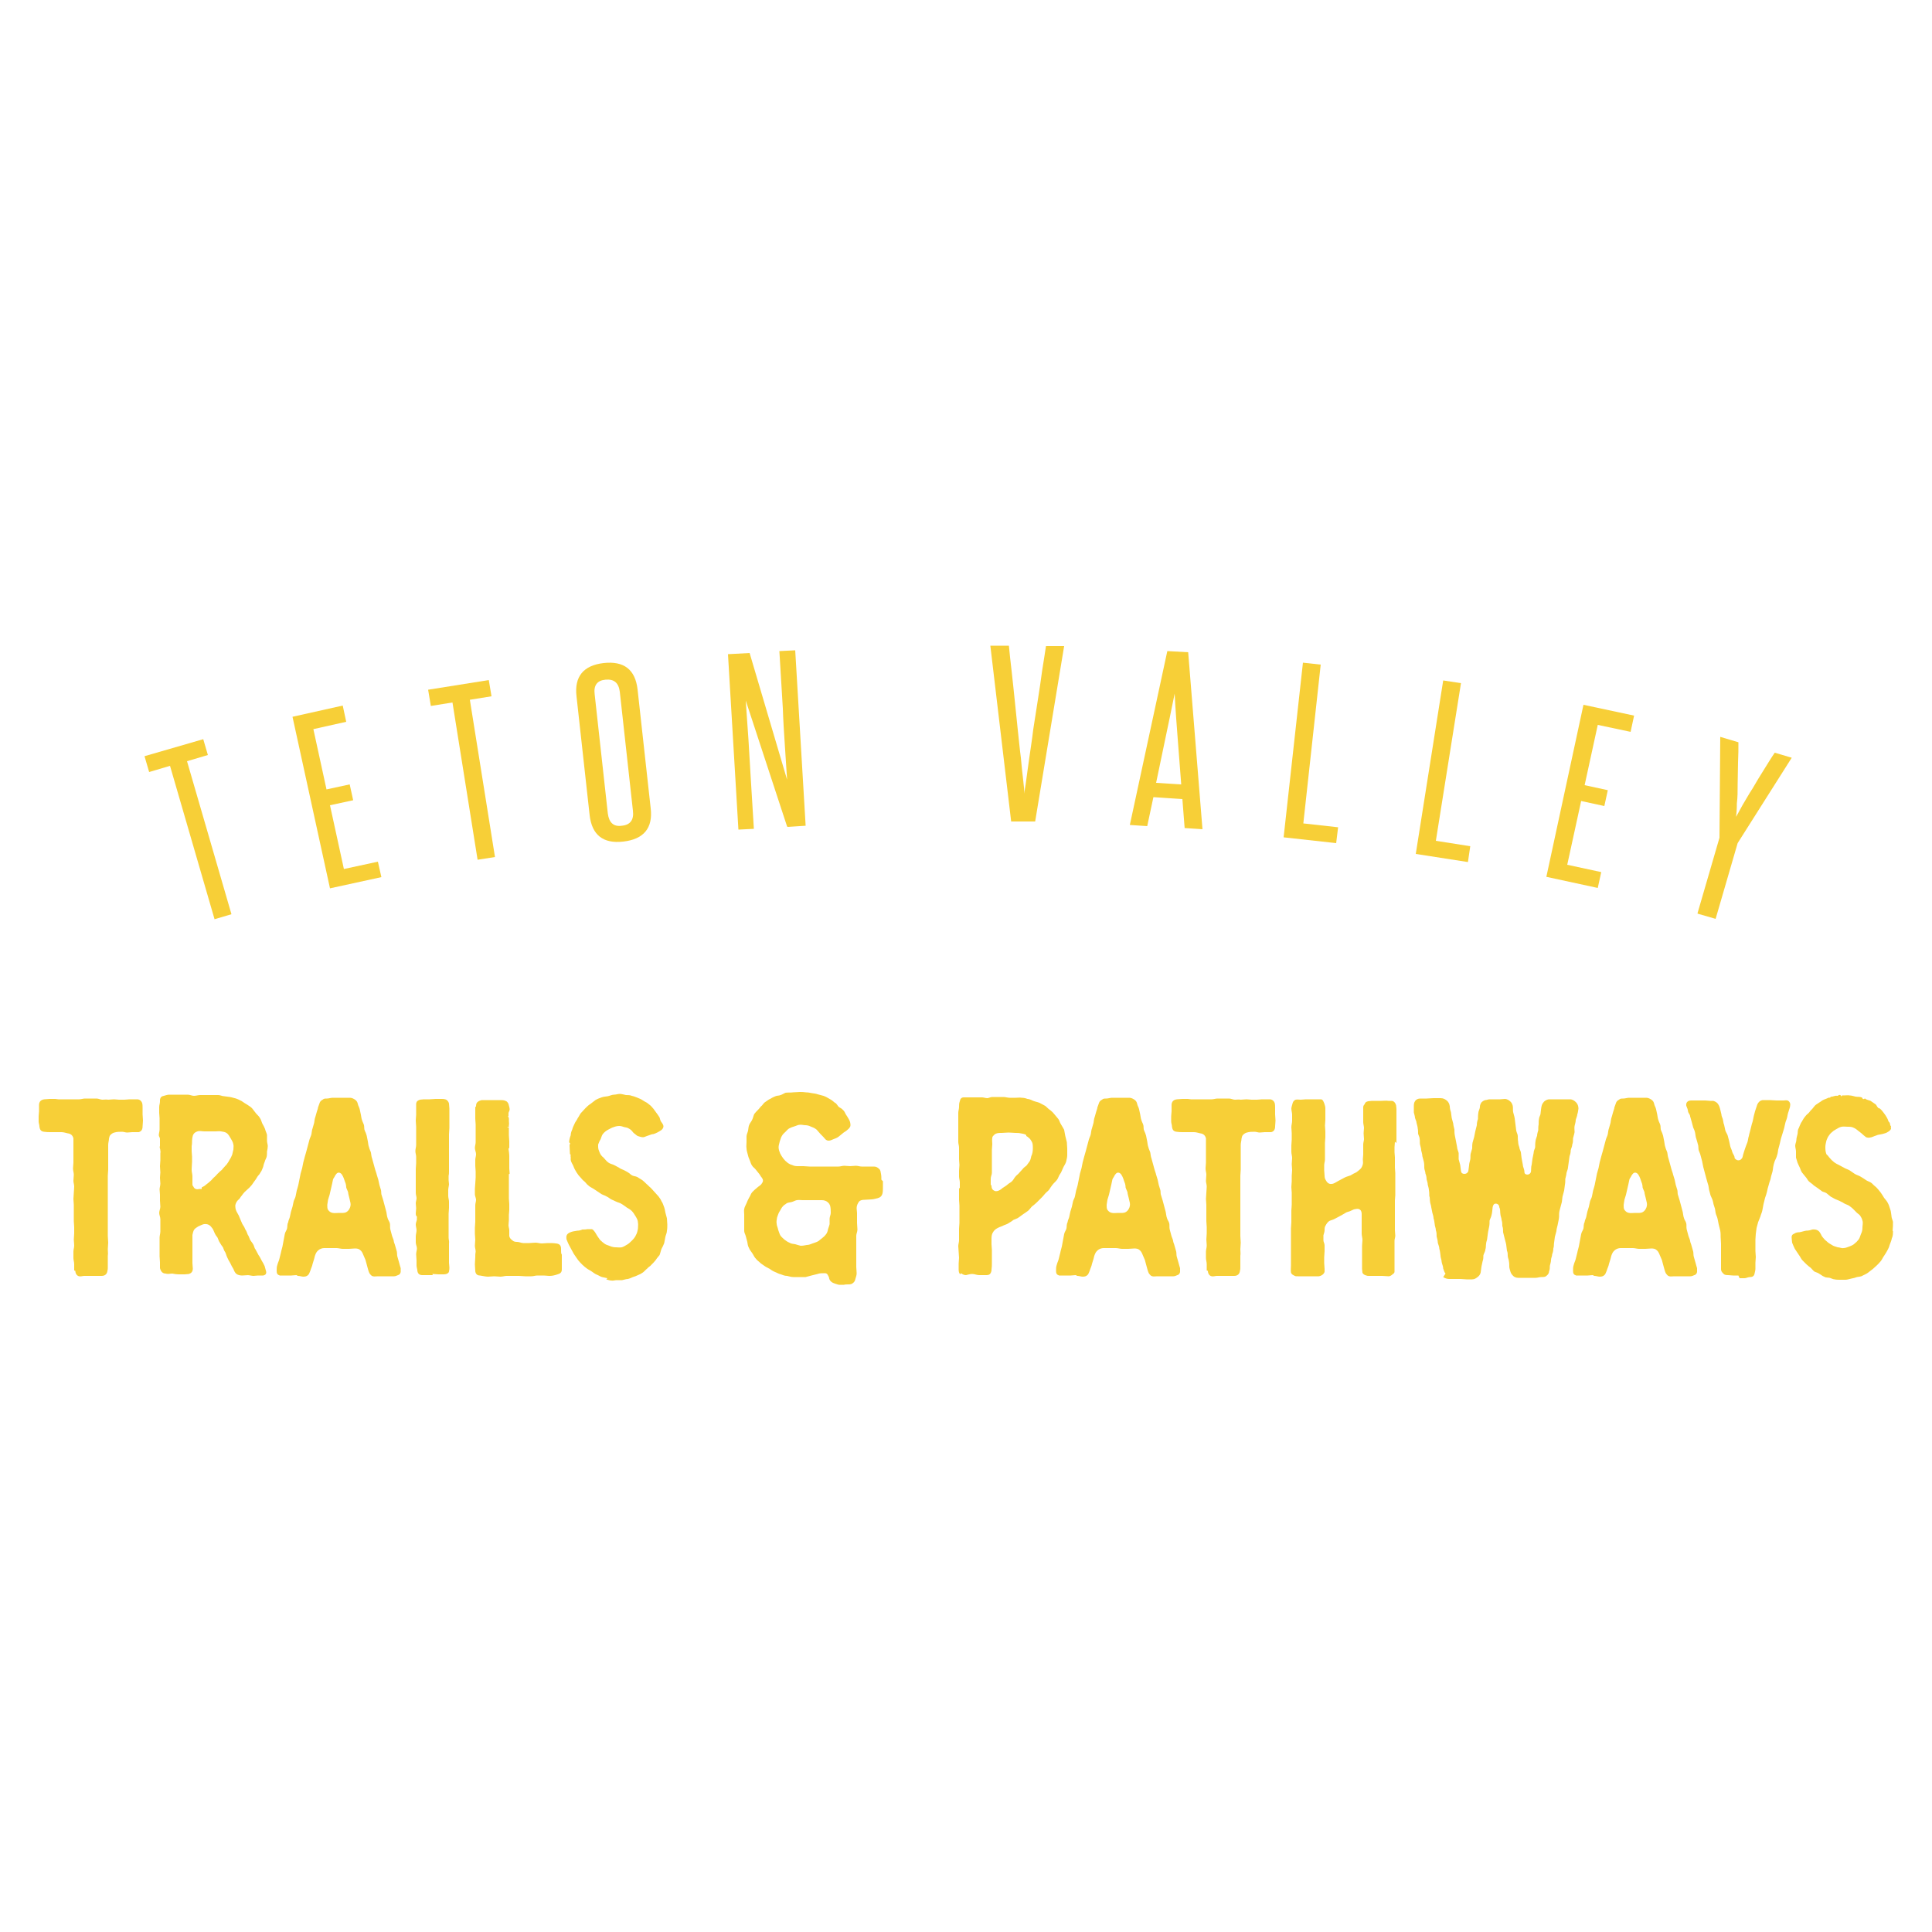 <svg xmlns="http://www.w3.org/2000/svg" width="500" height="500" viewBox="0 0 500 500"><defs><style>.cls-1 {
fill: #f7cf37;
stroke-width: 0px;
}</style></defs><g id="_2" data-name="2"><path class="cls-1" d="M55.5 237.8 44 198.2l-5.4 1.6-1.2-4.1 15.2-4.4 1.2 4.1-5.4 1.6 11.5 39.6-4.4 1.3z"/><path class="cls-1" d="M85.4 229.9l-9.7-44.4 13-2.9.9 4.2-8.5 1.9 3.4 15.6 6-1.3.9 4.1-6 1.3 3.6 16.5 8.8-1.9.9 4-13.3 2.9z"/><path class="cls-1" d="M123.6 222.5l-6.5-40.7-5.6.9-.7-4.2 15.7-2.5.7 4.2-5.6.9 6.5 40.7-4.5.7z"/><path class="cls-1" d="M149.2 180.2c-.6-5.1 1.8-8 7-8.6 5.3-.6 8.2 1.7 8.8 6.8l3.4 30.8c.6 5.1-1.8 8-7.1 8.6-5.2.6-8.1-1.7-8.7-6.8l-3.4-30.8zM160.4 179c-.3-2.3-1.5-3.3-3.7-3.1-2.2.2-3.1 1.5-2.8 3.8l3.4 30.8c.3 2.4 1.5 3.5 3.6 3.2 2.2-.2 3.2-1.5 2.9-3.9l-3.4-30.8z"/><path class="cls-1" d="M203.7 213.9 193 181.3c.2 3.5.5 6.8.7 10.1.2 3.3.4 6.6.6 10.1l.8 13-4 .2-2.7-45.4 5.6-.3 9.7 32.8c-.2-3.1-.4-6.2-.6-9.2s-.4-6.1-.5-9.2l-.9-14.9 4.1-.2 2.7 45.4-4.6.3z"/><path class="cls-1" d="M261.7 212.7l-5.4-45.6h4.8c.2 2 .4 4.1.7 6.5s.5 4.9.8 7.5.5 5.2.8 7.8c.3 2.6.5 5 .8 7.2.2 2.2.4 4.2.6 5.8.2 1.7.3 2.8.3 3.5.0-.7.3-1.9.5-3.6.2-1.6.5-3.6.8-5.8.3-2.2.7-4.6 1-7.2.4-2.6.8-5.2 1.2-7.7.4-2.6.8-5.1 1.1-7.5.4-2.4.7-4.5 1-6.4h4.7l-7.5 45.4h-6.2z"/><path class="cls-1" d="M306.6 214.5l-.6-7.7-7.5-.5-1.6 7.5-4.5-.3 9.7-45 5.4.3 3.7 45.8-4.6-.3zM305.7 203c-.3-3.9-.6-7.8-.9-11.7-.3-3.8-.6-7.8-.8-11.8-.8 4-1.6 7.8-2.4 11.6-.8 3.8-1.6 7.6-2.4 11.5l6.4.4z"/><path class="cls-1" d="M332.2 216.7l5-45.2 4.6.5-4.5 41.1 9 1-.5 4.1-13.6-1.5z"/><path class="cls-1" d="M366.4 221l7.1-44.9 4.6.7-6.5 40.8 8.9 1.4-.6 4.1-13.5-2.1z"/><path class="cls-1" d="M400.2 226.9l9.6-44.5 13.1 2.8-.9 4.2-8.5-1.8-3.4 15.6 6 1.3-.9 4.1-6-1.3-3.6 16.5 8.8 1.9-.9 4.1-13.4-2.9z"/><path class="cls-1" d="M439.3 236.4l5.7-19.6.2-26.1 4.7 1.4c0 1.6.0 3.3-.1 5.2.0 1.9-.1 3.7-.1 5.6.0 1.8.0 3.5-.2 5 0 1.5-.1 2.7-.2 3.5.4-.7 1-1.8 1.7-3.1.8-1.3 1.6-2.8 2.6-4.3.9-1.6 1.9-3.2 2.9-4.8 1-1.6 1.9-3.1 2.8-4.4l4.4 1.3-14 22.1-5.7 19.6-4.5-1.3z"/></g><g id="_1" data-name="1"><path class="cls-1" d="M19.2 328.8c0-.5.0-1.1.0-1.6.0-.6-.2-1.1-.2-1.6v-1.7c0-.5.2-1 .2-1.6s-.1-1-.1-1.5.1-1.1.1-1.6v-1.6c0-.5-.1-1.1-.1-1.6s0-1.1.0-1.6v-1.3c0-.4.0-.9.0-1.3h0c0-.5-.1-1-.1-1.5s.1-1.1.1-1.6.1-1 .1-1.6-.2-1-.2-1.5.1-1.1.1-1.6-.2-1-.2-1.6.1-1 .1-1.5.0-1.1.0-1.6.0-1.2.0-1.8.0-1.2.0-1.8.0-.8.0-1.1c-.2-.8-.7-1.2-1.5-1.3-.5-.1-1-.3-1.6-.3s-1 0-1.4.0h-1.4c-.6.0-1.1.0-1.7-.1-.8-.1-1.1-.5-1.2-1.4.0-.4-.2-.8-.2-1.3.0-.4.0-.8.0-1.3s.1-.9.1-1.3V286c0-.9.5-1.4 1.4-1.5.4.0 1-.1 1.4-.1h1.4c.3.0.5.1.8.1h5.4c.5.0 1-.2 1.5-.2s1 0 1.5.0 1 0 1.5.0 1 .3 1.5.3 1-.1 1.5.0c.4.0 1-.1 1.5-.1s.9.1 1.3.1.9.0 1.4.0.9-.1 1.3-.1c.6.0 1.3.0 2 0 .6.0 1.1.4 1.3 1 .1.4.1.8.1 1.3.0.6.0 1.1.0 1.6s.1 1 .1 1.6-.1 1-.1 1.5c0 .8-.3 1.3-1 1.5-.1.0-.3.0-.4.0-.4.0-.9.0-1.3.0s-.9.1-1.3.1-.9-.2-1.3-.2c-.7.0-1.3.0-2 .2-.4.1-.7.3-1 .6s-.3.6-.4 1c0 .5-.2 1-.2 1.6v1.6c0 .5.0 1 0 1.6s0 1 0 1.6v1.6c0 .5-.1 1-.1 1.6s0 1.1.0 1.6.0 1.1.0 1.6.0 1.1.0 1.6v1.6c0 .5.0 1 0 1.5s0 1 0 1.5.0 1 0 1.5v1.5c0 .5.0 1 0 1.5v1.7c0 .6.1 1.1.1 1.7s-.1 1.1-.1 1.7.1 1.1.0 1.7c0 .4.0 1 0 1.4.0.5.0 1 0 1.5s0 .6-.1 1c-.1.8-.6 1.3-1.5 1.3s-1 0-1.5.0-1 0-1.5.0-1 0-1.5.0c-.4.0-.9.2-1.3.1-.6-.1-1-.7-1-1.4z"/><path class="cls-1" d="M64.3 330c-.5.0-1.1.1-1.6.1s-1.1-.1-1.5-.4c-.4-.3-.6-.8-.8-1.3-.3-.5-.6-1-.8-1.5-.3-.5-.6-1-.8-1.5-.2-.4-.3-.9-.5-1.3-.3-.4-.4-.8-.6-1.3-.3-.4-.6-.8-.8-1.2-.3-.4-.4-.9-.6-1.3-.3-.4-.6-.8-.8-1.3s-.4-1-.7-1.3c-.5-.7-1.1-1-2-.9-.5.1-1 .4-1.5.6-.5.3-.8.5-1.1.9-.2.4-.3.8-.4 1.3.0.5.0 1 0 1.5v1.6c0 .4.0.9.0 1.4.0.4.0.9.0 1.4s0 .9.0 1.4c0 .4.1 1 .1 1.4.0.8-.4 1.2-1 1.4-.3.0-.7.1-1.1.1-.6.0-1.1.0-1.6.0s-1.1-.1-1.6-.2c-.6.0-1.1.2-1.7.0-.5.0-.8-.2-1-.4s-.4-.6-.5-1c0-.5.0-1 0-1.5s-.1-1.1-.1-1.6.0-1 0-1.6v-3.2c0-.5.2-1.1.2-1.6s0-1.1.0-1.6.0-1.1.0-1.6-.3-1.1-.3-1.6.3-1.1.3-1.6-.1-1.1-.1-1.6v-1.5c0-.4-.1-1-.1-1.4s.2-1 .2-1.5-.1-1-.1-1.5.1-1 .1-1.4-.1-1.1-.1-1.6.1-1 .1-1.5.0-1.1.0-1.6.0-.4.1-.6.0.0-.1.0c0-.1.0-.3.0-.4.0-.3-.3-.8-.1-1.1.0-.1.0-.2.0-.3.0-.5.0-1.1.0-1.6.0-.3-.3-.6-.3-.9.0-.5.2-1 .2-1.5v-2.9c0-.4-.1-1-.1-1.4s0-1 0-1.5.2-1 .2-1.4.0-.4.0-.5c.1-.6.4-.9 1-1 .4-.1.9-.3 1.4-.3s1.1.0 1.6.0 1.1.0 1.6.0 1.1.0 1.6.0 1.1.3 1.6.3 1.1-.2 1.6-.2h1.6c.5.0 1 0 1.6.0s1 0 1.5.0 1 .3 1.5.3l1.5.2c.6.1 1.1.3 1.6.4.5.2 1 .4 1.5.7.4.3.9.6 1.4.9.4.3 1 .6 1.3 1s.7.9 1 1.3c.4.4.8.8 1 1.2.3.4.4 1 .6 1.4.3.5.5.9.7 1.4.1.5.4 1 .5 1.5.0.5.0 1 0 1.5s.2 1 .2 1.4-.1 1-.2 1.4c0 .4.0 1-.1 1.4s-.4.8-.5 1.3c-.2.4-.3.9-.4 1.3-.2.4-.3.9-.6 1.3-.2.4-.5.8-.8 1.1-.3.5-.6 1-1 1.5-.3.5-.7 1-1.1 1.4-.4.4-.9.8-1.3 1.2-.3.3-.5.6-.8 1-.3.3-.4.7-.8 1s-.7.9-.8 1.4c0 .5.0 1 .3 1.6l.6 1.1c.2.4.3.8.5 1.2s.3.8.5 1.1c.3.4.5.8.7 1.3.3.4.4.8.6 1.3.3.4.4.9.6 1.3.2.4.6.8.8 1.2.3.4.3 1 .6 1.3l.8 1.5c.3.4.6 1 .8 1.4.3.5.6 1 .8 1.5.1.3.2.8.3 1.1.3.8-.1 1.2-.7 1.3-.4.0-.8.0-1.3.0s-.8.1-1.2.1-1.1-.2-1.6-.2zM52.2 307.3c.4-.2.8-.4 1.1-.7.4-.3.8-.6 1.1-.9.4-.3.7-.8 1.1-1.1s.7-.8 1.1-1.1c.3-.4.8-.6 1.1-1.1l1-1.1c.3-.4.6-.9.8-1.3.3-.4.4-.8.6-1.2.1-.4.2-.9.3-1.3.0-.4.1-.9.0-1.3-.1-.6-.4-1.1-.7-1.6-.3-.5-.6-1.1-1.1-1.4-.4-.3-1-.3-1.4-.4-.4-.1-.9.0-1.4.0s-1 0-1.5.0-1 0-1.4.0c-.6.0-1.2-.2-1.8.0-.6.2-1 .5-1.2 1.1-.1.4-.2.9-.2 1.3.0.4.0.9-.1 1.4v1.3c0 .4.1 1 .1 1.4s0 .9.0 1.4-.1 1.3-.1 2 .2 1.1.2 1.8.0 1.1.0 1.7.0.6.2.8c.3.7.8.9 1.6.7.2.0.4.0.6.0z"/><path class="cls-1" d="M76.7 330c-.4.0-.9.1-1.3.1-.4.0-.9.0-1.3.0s-1.1.0-1.7.0c-.6-.2-.8-.5-.8-1.2.0-.5.0-1.1.2-1.6.1-.5.4-1 .5-1.5l.4-1.6c.1-.6.3-1.1.4-1.6.1-.5.2-1.1.3-1.6s.2-1.1.3-1.6c.1-.6.5-1 .6-1.5s0-1.1.3-1.6c0-.4.3-.9.4-1.3.1-.4.2-1 .3-1.4s.3-.9.4-1.3c.1-.4.2-1 .3-1.4s.4-.8.5-1.3c.1-.4.2-1 .3-1.5.1-.4.3-.9.4-1.4.1-.4.2-1 .3-1.5.1-.4.2-1 .3-1.5l.4-1.4.3-1.5.4-1.5.4-1.4c.1-.5.3-1 .4-1.5l.4-1.5c.1-.4.4-.9.5-1.4s.1-1 .3-1.5l.4-1.4c.1-.5.1-1 .3-1.5l.4-1.4c.1-.4.3-.8.3-1.1l.4-1.1c.1-.4.4-.7.8-.9.3-.3.6-.3 1.1-.3s1-.2 1.5-.2 1 0 1.5.0h1.5c.4.0 1 0 1.5.0s1 .3 1.3.5c.4.3.6.6.7 1.1.1.5.4.9.5 1.4.1.4.2.9.3 1.4.1.4.1.9.3 1.4.1.4.4.9.5 1.3.1.4.0 1 .2 1.4s.4.9.5 1.3c.1.5.2 1 .3 1.5s.1 1 .3 1.5c.1.5.4 1 .5 1.4.1.5.1 1 .3 1.5l.8 2.9c.1.4.3.8.4 1.3l.4 1.3c.1.4.2.9.3 1.4.1.4.3.9.4 1.3.1.4.0 1 .2 1.4l.4 1.3.4 1.5c.1.5.3 1 .4 1.5.1.4.1 1 .3 1.5.1.5.5.9.6 1.4.1.4.0 1 .1 1.5s.3 1 .4 1.5c.1.5.4 1 .5 1.5.0.4.3.9.4 1.4l.4 1.4c.1.4.0 1 .2 1.5l.4 1.4c.1.5.3 1 .4 1.4.0.3.0.6.0 1-.1.4-.3.7-.7.8-.3.1-.6.3-1 .3-.8.0-1.5.0-2.2.0h0s-2 0-2 0c-.4.0-.9.1-1.3.0-.4-.1-.6-.4-.9-.8-.3-.6-.4-1.3-.6-1.9l-.4-1.5-.6-1.4c-.2-.5-.4-.9-.8-1.2-.3-.3-.8-.4-1.3-.4s-1.1.1-1.6.1-1.1.0-1.6.0-1.1-.2-1.6-.2-1.1.0-1.6.0-1.1.0-1.6.0-1 .2-1.3.4c-.4.3-.7.6-.9 1.1-.2.4-.3.9-.4 1.3l-.4 1.3c-.1.6-.4 1.1-.6 1.8-.2.4-.3.9-.6 1.1-.3.3-.7.4-1.2.4-.4.0-.9-.2-1.4-.2zm12.1-16.1c.6.0 1.2-.3 1.6-1 .3-.5.4-1.1.3-1.6-.1-.4-.2-.9-.3-1.3-.1-.5-.3-1-.3-1.4-.1-.4-.4-.9-.5-1.3.0-.4-.1-1-.3-1.4-.2-.6-.4-1.3-.8-1.9-.4-.6-1.1-.8-1.6.0.0.0-.1.1-.2.3-.1.3-.4.6-.5.9-.1.4-.2.9-.3 1.4-.1.4-.2.9-.3 1.3s-.2.9-.3 1.3l-.4 1.3c-.1.4-.1.9-.2 1.3.0.6.0 1 .2 1.3.3.4.6.7 1.2.8.5.1 1.1.0 1.6.0s.8.0 1.1.0z"/><path class="cls-1" d="M112 330h-1.6c-.4.0-.7.0-1.1.0-.8.0-1.2-.4-1.3-1.2.0-.4-.2-.8-.2-1.3s0-.8.0-1.3-.1-1-.1-1.6.2-1 .2-1.5-.3-1-.3-1.6V320c0-.5.2-1.1.2-1.6s-.2-1-.2-1.5.3-1 .3-1.4-.1-.3.0-.4c0 0 .1-.2.0-.2-.3-.3-.3-.6-.3-.9s.1-.9.1-1.3-.1-.9-.1-1.3.2-.9.2-1.3-.2-.9-.2-1.4.0-1 0-1.5.0-1 0-1.5v-3.1c0-.6.1-1.1.1-1.6v-1.6c0-.5-.2-1-.2-1.5s.2-1.1.2-1.6v-1.6c0-.5.0-1 0-1.5v-1.6c0-.5-.1-1-.1-1.6s.1-1 .1-1.5.0-1.1.0-1.6.0-.9.0-1.3c.1-.6.4-.8 1-1 .3.0.6-.1 1-.1h1.5c.5.0 1-.1 1.5-.1s1 0 1.5.0.7.0 1 .1c.5.1.9.6 1 1.1.0.4.1.9.1 1.3s0 1.1.0 1.7.0 1.1.0 1.6.0 1.1.0 1.7-.1 1.1-.1 1.7v1.6c0 .5.0 1.1.0 1.6v1.6c0 .6.0 1.1.0 1.6s0 1.1.0 1.6.0.9.0 1.4.0.9-.1 1.3c0 .4.0.8.0 1.1s.1.8.1 1.1-.2 1-.2 1.5v1.5c0 .5.2 1 .2 1.5s0 1 0 1.6-.1 1-.1 1.5.0 1 0 1.5.0 1.1.0 1.6.0 1 0 1.5.0 1.1.0 1.6.2 1 .1 1.5v1.2c0 .4.0.8.0 1.3.0.4.0.8.0 1.3s0 .8.0 1.2.1.8.1 1.2.0.6-.1 1c0 .5-.7.8-1.3.8s-.6.0-1 0c-.1.0-.3.0-.4.0-.5.0-1.1-.1-1.6-.1z"/><path class="cls-1" d="M145.4 324.4c0 .5.0 1 0 1.5s0 1 0 1.5.0.8.0 1.1c0 .8-.4 1.1-1.1 1.3-.6.2-1.3.4-2 .4s-1-.1-1.6-.1-1 0-1.6.0-1 .2-1.6.2h-1.6c-.5.0-1-.1-1.6-.1s-1 0-1.6.0h-1.6c-.5.0-1 .2-1.6.2s-1-.1-1.6-.1-1 .1-1.6.1-1.4-.2-2.1-.3c-.7.0-1.1-.4-1.2-1.1.0-.6-.1-1.2-.1-1.8s.1-1.2.1-1.8.0-1 .1-1.5c0-.5-.2-1-.2-1.5s.1-1.1.1-1.6-.1-1-.1-1.5v-1.5c0-.5.1-1.1.1-1.6v-1.5c0-.4.0-1 0-1.4s0-1 0-1.4.2-1 .2-1.4-.3-1-.3-1.4v-1.4c0-.5.1-1 .1-1.4s.1-1.1.1-1.6.0-1 0-1.5-.1-1-.1-1.5v-1.5c0-.5.2-1 .2-1.5s-.3-1.1-.3-1.6.2-1 .2-1.5V291c0-.4-.1-1-.1-1.5s0-1 0-1.5v-1.5s.2-.1.2-.2c0-.5.1-.9.4-1.1.2-.2.6-.4 1.1-.5.6.0 1.2.0 1.8.0s1.1.0 1.7.0.6.0.8.0c.1.0.3.0.4.0.5.0 1 0 1.4.2.4.1.6.4.8.8.1.5.3 1 .3 1.4s-.3.7-.3 1 0 .4.0.7c.1.2.0.0-.2.0.4.4.3.9.3 1.3.0.4.1.8.0 1.1.0.3.0.4.0.6h0c0-.2-.2-.2-.3-.1.0.0-.1.0-.1.1.1.0.3.0.4.0h0c0 .1.0.3.0.4.0.6.0 1.1.0 1.6s.1 1.1.1 1.6v1.6c0 .1-.1.1-.2.3.1.7.2 1.3.2 2s0 1.2.0 1.8c0 .4.0.9.0 1.3s.1.9.1 1.3c0 .1-.2.2-.3.3h.1c0 .1.0.3.0.4v2.9c0 .4.0 1 0 1.4s0 1 0 1.5.1 1 .1 1.4.0 1 0 1.5-.1.9-.1 1.3.0.9.0 1.3-.1 1-.1 1.4.2.9.2 1.3.0 1 0 1.5c.1.5.4.8.8 1.1.3.3.7.4 1.2.4.6.0 1.1.3 1.6.3s1.1.0 1.6.0 1.1-.1 1.6-.1 1.1.2 1.6.2 1.1-.1 1.7-.1 1.3.0 2 .1c.9.1 1.3.5 1.3 1.4.0.5.0 1 .1 1.5zm-14.2-33.6h.2-.2z"/><path class="cls-1" d="M157.2 330.8c-.4-.1-1-.2-1.4-.3s-.8-.4-1.3-.6-.9-.5-1.3-.8-.9-.5-1.3-.8-.8-.6-1.2-1c-.4-.4-.8-.8-1.1-1.2-.3-.4-.6-.9-.9-1.3-.3-.4-.5-.9-.8-1.4-.2-.4-.5-.9-.7-1.3-.2-.4-.4-.9-.6-1.4-.1-.8.0-1.3.8-1.7.6-.3 1.3-.4 2-.5.4.0.9-.1 1.3-.3.4.0.9.0 1.3-.1.5.0.8.0 1.1.0s.6.4.9.8l.6 1 .7 1c.4.4.8.7 1.2 1 .4.3 1 .4 1.4.6.5.2 1 .3 1.5.3s1 .1 1.5.0c.4-.1.9-.4 1.4-.7s.9-.7 1.3-1.1c.4-.4.8-.9 1-1.4.3-.5.4-1.1.5-1.6.0-.6.1-1.1.0-1.6.0-.6-.3-1.1-.6-1.6-.3-.5-.6-1-1-1.4s-.8-.6-1.3-.9c-.4-.3-.8-.6-1.3-.9-.4-.3-1-.4-1.4-.6-.4-.2-.9-.4-1.3-.6-.4-.2-.8-.6-1.3-.8-.5-.3-1.1-.4-1.6-.8l-1.5-1c-.4-.3-.9-.5-1.3-.8s-.8-.7-1.1-1.1c-.4-.3-.8-.7-1.1-1.1-.4-.4-.8-.9-1.1-1.4-.3-.5-.6-1-.8-1.6-.2-.5-.6-1-.7-1.6.0-.3.0-.5.0-.8-.1-.2.0-.3.0-.6h0c-.2.0-.2-.2-.2-.3.0-.7-.1-1.3-.1-2s.3-.4.2-.5c-.1-.2-.3-.3-.3-.4.0-.6.2-1.3.4-1.8.0-.5.2-1.1.4-1.5.1-.5.4-1 .6-1.5s.6-.9.8-1.4c.3-.4.5-.9.8-1.3l1.2-1.3c.4-.4.8-.8 1.3-1.1l1.3-1c.5-.3 1-.5 1.6-.7.5-.2 1.1-.2 1.6-.3s1.1-.4 1.6-.4 1-.2 1.5-.2 1.1.2 1.6.3c.5.0 1.1.0 1.5.2.5.1 1 .3 1.5.5s1 .4 1.4.7 1 .5 1.3.8c.4.3.8.6 1.1 1 .4.4.6.8 1 1.3.3.4.6.8.9 1.3.1.4.2.8.4 1.1.3.4.6.8.6 1.2s-.3.8-.6 1c-.6.4-1.3.8-2 1-.4.0-.8.2-1.1.3-.4.1-.8.3-1.1.4-.4.2-.8.1-1.2.0s-.8-.2-1.1-.5c-.3-.3-.6-.4-.8-.7-.3-.4-.6-.7-1-.9-.4-.3-.8-.3-1.2-.4-.4-.1-.8-.3-1.3-.3s-1 .1-1.5.3c-.4.1-.9.4-1.3.6-.6.3-1.1.7-1.5 1.2-.3.4-.4 1-.6 1.4-.3.4-.4.9-.6 1.3.0.2.0.3.0.6.0.6.2 1 .4 1.5.2.5.5.9 1 1.3.4.4.8 1 1.3 1.3h0c.4.3 1 .4 1.4.6l1.3.7c.4.3.8.4 1.2.6.4.2.8.4 1.1.6.4.2.7.6 1.1.8s.9.2 1.3.4l1.3.8c.4.3.8.7 1.1 1 .4.3.7.7 1.1 1l1 1.1 1 1.1c.3.4.6.8.8 1.3.3.4.4.8.6 1.3s.3 1 .4 1.6c.1.5.3 1 .4 1.5.0.5.1 1.1.1 1.6.0.6.0 1.1-.1 1.6.0.6-.3 1.1-.4 1.6s-.2 1.1-.3 1.6c-.2.5-.4 1-.7 1.5-.2.5-.3 1.1-.5 1.6-.3.4-.7.8-1 1.3-.3.4-.7.8-1.1 1.2-.3.4-.8.6-1.1 1-.4.3-.7.7-1.1 1s-.8.5-1.3.7c-.4.2-.9.4-1.3.5-.4.2-.9.4-1.3.5-.4.0-1 .2-1.5.3-.4.0-.9.0-1.4.0s-.9.2-1.4.1c-.4.0-.9-.2-1.3-.3z"/><path class="cls-1" d="M228.5 305.7c0 .5.0 1 0 1.5s0 1.1-.1 1.6c-.2.8-.6 1.1-1.3 1.3-.5.1-1.1.3-1.6.3s-1.1.1-1.7.1-1.2.1-1.5.5-.6 1-.6 1.6.1.9.1 1.3v1.3c0 .4.0.9.0 1.3.0.6.1 1.1.1 1.7s-.3 1.1-.3 1.6.0 1.1.0 1.6v1.7c0 .6.0 1.1.0 1.6s0 1.1.0 1.6.0 1.1.0 1.6.1 1 .1 1.6-.2 1-.3 1.4c-.1.5-.3.9-.6 1.1-.3.3-.7.4-1.2.4-.4.0-.8.0-1.2.1-.4.0-.8.0-1.2.0-.3.0-.7-.2-1.1-.3-.7-.2-1.3-.6-1.5-1.3.0-.3-.2-.6-.4-1-.2-.3-.4-.4-.8-.4-.6.0-1.3.0-1.8.2l-1.6.4c-.5.1-1 .3-1.5.4-.6.0-1.1.0-1.6.0s-1.1.0-1.6.0c-.6.0-1.1-.2-1.6-.3-.6.0-1.1-.2-1.6-.4-.5-.1-1-.4-1.5-.6-.5-.2-1-.5-1.4-.8-.5-.3-1-.5-1.4-.8s-.9-.6-1.3-1c-.4-.3-.8-.7-1.1-1.1-.3-.4-.5-.9-.8-1.3-.3-.4-.6-.8-.8-1.3-.3-.5-.3-1-.4-1.5l-.4-1.5c-.1-.4-.4-.9-.4-1.3.0-.4.0-1 0-1.4.0-.5.0-1 0-1.5s0-.9.0-1.4c0-.4-.1-1 0-1.4.1-.6.4-1 .6-1.5s.4-1 .7-1.5c.3-.4.4-1 .8-1.4s.8-.8 1.2-1.1c.4-.4 1-.6 1.3-1.2.4-.5.3-1-.1-1.5-.3-.3-.4-.7-.7-1l-.8-1c-.3-.4-.8-.7-1-1.1-.3-.4-.4-1-.6-1.4s-.4-1-.5-1.5c-.1-.4-.3-1-.3-1.5-.1-.5.0-1.1.0-1.6s0-1 0-1.5.3-1 .4-1.5.1-1.1.3-1.5c.2-.5.6-.9.8-1.4.2-.4.3-1 .5-1.4.3-.4.6-.7 1-1.1s.6-.8 1-1.1c.3-.4.6-.8 1-1 .4-.3.8-.6 1.3-.8.4-.3.8-.4 1.2-.6.4-.2.9-.1 1.3-.3.4-.1.8-.4 1.3-.6.6-.1 1.3.0 1.9-.1.6.0 1.2-.1 1.8-.1.5.0 1 0 1.6.1.5.0 1 .1 1.5.2.5.1 1 .1 1.5.3.5.1 1 .3 1.5.4.6.2 1.1.5 1.6.8.6.3 1 .7 1.5 1.1v-.1c.3.3.6.7.8 1 .3.3.8.4 1.1.8.4.3.6.8.8 1.2.3.4.5.8.8 1.3s.4 1 .4 1.5-.4.9-.9 1.3c-.3.3-.8.5-1.1.8-.4.3-.7.6-1.1.9-.4.3-1 .5-1.5.7-.4.2-.7.3-1.1.3s-.8-.3-1-.6c-.4-.5-1-1-1.4-1.5-.4-.4-.6-.8-1-1-.4-.3-.9-.4-1.3-.6-.4-.2-.9-.3-1.3-.3-.5.0-1-.2-1.5-.1-.4.0-.9.3-1.3.4-.4.1-.9.3-1.3.5s-.7.6-1 .9-.7.6-.9 1c-.3.4-.4 1-.6 1.5-.1.5-.3 1-.3 1.5.0.6.2 1.1.4 1.6.2.4.5.9.8 1.3.3.4.7.8 1.1 1.1s.8.5 1.2.6c.4.2.9.3 1.3.3.6.0 1.1.0 1.6.0s1.1.1 1.6.1 1 0 1.5.0 1 0 1.5.0h1.5c.5.0 1 0 1.5.0s1 0 1.5.0 1-.2 1.5-.2 1 .1 1.5.1 1-.1 1.5-.1 1 .2 1.5.2 1.1.0 1.6.0 1.1.0 1.6.0c.6.0 1 .3 1.3.6.4.3.4.8.5 1.3s.1 1 .1 1.5zM214.7 311.8c0-.3-.3-.4-.4-.6-.4-.4-1-.6-1.6-.6s-1.1.0-1.7.0-1.1.0-1.7.0-1.1.0-1.6.0-1-.1-1.5.0-.9.4-1.4.5c-.4.1-.8.1-1.2.3-.3.3-.7.4-1 .8-.4.4-.6 1-.9 1.4-.3.5-.4 1-.6 1.5-.1.6-.2 1.1-.1 1.6.0.5.3 1 .4 1.6.2.5.3 1 .6 1.5.3.4.7.7 1 1 .4.3.8.6 1.3.8.4.3 1 .3 1.5.4.4.1.9.3 1.4.4.6.0 1.1-.1 1.6-.2.5.0 1-.2 1.5-.4s1-.3 1.5-.6c.4-.3.7-.6 1-.8.4-.3.7-.6 1-1s.4-.8.5-1.3c.1-.4.3-.8.4-1.3.0-.4.0-1 0-1.4.0-.5.3-1 .3-1.5.0-.7.0-1.3-.2-2zM216 286h0c0 .1.0.0.0.0h-.1z"/><path class="cls-1" d="M248.5 329.8c-.3-.3-.4-.7-.4-1.3V327c0-.5.1-1 .1-1.5s-.1-1-.1-1.5-.1-1-.1-1.5.2-1 .2-1.5v-1.5c0-.5.0-1 0-1.5s.1-1 .1-1.5.0-1 0-1.5.0-1 0-1.5.0-1 0-1.5-.1-1-.1-1.5V309c0-.5.0-1 0-1.5h.2c0-.4.0-1 0-1.5s-.2-1-.2-1.5V303c0-.5.1-1 .1-1.5s-.1-1-.1-1.5.0-1 0-1.5.0-1 0-1.5-.2-1-.2-1.5.0-1 0-1.5.0-1 0-1.5V291c0-.5.0-1 0-1.5s0-1 0-1.5.2-1 .2-1.5.0-1 .2-1.5c.1-.6.4-1 1-1 .4.0.9.0 1.3.0h1.3c.4.0.8.0 1.3.0s.6.0.9.0.9.2 1.3.2.8-.3 1.3-.3.9.0 1.3.0 1.1.0 1.6.0 1.1.2 1.6.2h1.6c.5.0 1-.1 1.5.0.5.0 1 .1 1.5.3.5.0 1 .3 1.5.5s1.1.3 1.6.5l1.5.8c.4.3.8.8 1.3 1.1.4.3.8.7 1.1 1.1.3.4.7.8 1 1.2s.4 1 .7 1.4c.3.5.6 1 .8 1.4.1.5.2 1.1.3 1.6l.4 1.6c0 .6.1 1.1.1 1.6s0 1.2.0 1.8-.2 1.1-.3 1.7c-.2.6-.6 1.1-.8 1.6-.3.6-.4 1.1-.8 1.6-.3.4-.4 1-.8 1.5s-.8.8-1.1 1.2-.6.8-.9 1.3c-.3.4-.8.7-1.1 1.1-.3.4-.7.8-1 1.1l-1.1 1.1c-.4.4-.8.7-1.2 1-.4.4-.7.9-1.1 1.2l-1.3.9c-.4.3-.8.6-1.1.8-.4.3-.9.4-1.3.6-.4.3-.8.6-1.2.8-.4.3-.8.4-1.3.6-.5.3-1.1.4-1.6.7-.6.3-1 .7-1.2 1.1-.3.4-.4 1-.4 1.6v1.5c0 .5.1 1 .1 1.5s0 1 0 1.5v1.8c0 .6.0 1.1-.1 1.8.0.0.0.1.0.2-.2 1-.6 1.2-1.4 1.2s-1.2.0-1.8.0-1.2-.3-1.8-.3-1.1.2-1.6.3c-.6.0-1-.3-1.3-.5zm10.5-22c.2.0.3-.3.4-.3.4-.3 1-.6 1.3-.9.4-.4 1-.6 1.3-1 .3-.3.5-.8.8-1.1.3-.4.7-.6 1-1 .3-.3.6-.7.9-1 .3-.4.7-.6 1-.9l.8-1.1c.2-.4.3-.8.4-1.3.3-.6.4-1.3.4-2 0-.4.0-.9-.1-1.3-.1-.4-.4-.8-.6-1.1-.3-.3-.6-.6-1-.8.0.0.0-.2.0-.3h-.1c-.4-.3-1-.3-1.4-.4-.4-.1-.9-.1-1.3-.1s-1.2-.1-1.8-.1-1.2.1-1.8.1c-.7.0-1.3.0-1.8.4-.3.3-.6.5-.6.9-.1.5.0 1.1.0 1.6s-.1 1-.1 1.5v2.9c0 .5.0 1 0 1.5s0 1 0 1.5-.3 1-.3 1.5.0 1.1.0 1.6c0 0 .2.2.2.3.0.7.3 1.1.8 1.3s1 0 1.5-.3z"/><path class="cls-1" d="M278.4 330c-.4.0-.9.1-1.3.1-.4.0-.9.0-1.3.0s-1.1.0-1.7.0c-.6-.2-.8-.5-.8-1.2.0-.5.0-1.1.2-1.6.1-.5.4-1 .5-1.5l.4-1.6c.1-.6.3-1.1.4-1.6.1-.5.2-1.1.3-1.6s.2-1.1.3-1.6c.1-.6.5-1 .6-1.5s0-1.1.3-1.6c0-.4.3-.9.4-1.3.1-.4.2-1 .3-1.4s.3-.9.4-1.3c.1-.4.2-1 .3-1.4s.4-.8.5-1.3c.1-.4.2-1 .3-1.5.1-.4.3-.9.4-1.4.1-.4.2-1 .3-1.5.1-.4.2-1 .3-1.5l.4-1.4.3-1.5.4-1.5.4-1.4c.1-.5.3-1 .4-1.5l.4-1.5c.1-.4.4-.9.5-1.4s.1-1 .3-1.5l.4-1.4c.1-.5.1-1 .3-1.5l.4-1.4c.1-.4.3-.8.3-1.1l.4-1.1c.1-.4.4-.7.8-.9.3-.3.6-.3 1.1-.3s1-.2 1.5-.2 1 0 1.5.0h1.5c.4.0 1 0 1.5.0s1 .3 1.3.5c.4.3.6.6.7 1.1.1.5.4.9.5 1.4.1.4.2.9.3 1.4.1.4.1.9.3 1.4.1.4.4.9.5 1.3s0 1 .2 1.4.4.9.5 1.3c.1.5.2 1 .3 1.5s.1 1 .3 1.5c.1.5.4 1 .5 1.4.1.5.1 1 .3 1.5l.8 2.9c.1.4.3.8.4 1.3l.4 1.3c.1.4.2.9.3 1.4.1.4.3.9.4 1.3s0 1 .2 1.4l.4 1.3.4 1.5c.1.5.3 1 .4 1.5.1.4.1 1 .3 1.5.1.5.5.9.6 1.4.1.4.0 1 .1 1.5s.3 1 .4 1.5c.1.5.4 1 .5 1.5.0.4.3.9.4 1.4l.4 1.4c.1.4.0 1 .2 1.5l.4 1.4c.1.5.3 1 .4 1.4.0.3.0.6.0 1-.1.4-.3.7-.7.8-.3.1-.6.3-1 .3-.8.0-1.5.0-2.2.0h0s-2 0-2 0c-.4.0-.9.1-1.3.0-.4-.1-.6-.4-.9-.8-.3-.6-.4-1.3-.6-1.9l-.4-1.5-.6-1.4c-.2-.5-.4-.9-.8-1.2-.3-.3-.8-.4-1.3-.4s-1.1.1-1.6.1-1.1.0-1.6.0-1.1-.2-1.6-.2-1.1.0-1.6.0-1.1.0-1.6.0-1 .2-1.3.4c-.4.3-.7.6-.9 1.1-.2.4-.3.9-.4 1.3l-.4 1.3c-.1.6-.4 1.1-.6 1.8-.2.4-.3.9-.6 1.1-.3.3-.7.4-1.2.4-.4.0-.9-.2-1.4-.2zm12.1-16.1c.6.0 1.2-.3 1.6-1 .3-.5.4-1.1.3-1.6-.1-.4-.2-.9-.3-1.3-.1-.5-.3-1-.3-1.4-.1-.4-.4-.9-.5-1.3.0-.4-.1-1-.3-1.4-.2-.6-.4-1.3-.8-1.9-.4-.6-1.1-.8-1.6.0.0.0-.1.1-.2.3-.1.3-.4.6-.5.9-.1.4-.2.9-.3 1.4-.1.4-.2.9-.3 1.3s-.2.9-.3 1.3l-.4 1.3c-.1.4-.1.9-.2 1.3.0.6.0 1 .2 1.3.3.4.6.7 1.2.8.5.1 1.1.0 1.6.0s.8.0 1.1.0z"/><path class="cls-1" d="M312.3 328.8c0-.5.0-1.1.0-1.6.0-.6-.2-1.1-.2-1.6v-1.7c0-.5.2-1 .2-1.6s-.1-1-.1-1.5.1-1.1.1-1.6v-1.6c0-.5-.1-1.1-.1-1.6s0-1.1.0-1.6v-1.3c0-.4.0-.9.0-1.3h0c0-.5-.1-1-.1-1.5s.1-1.1.1-1.6.1-1 .1-1.6-.2-1-.2-1.5.1-1.1.1-1.6-.2-1-.2-1.6.1-1 .1-1.5.0-1.1.0-1.6.0-1.2.0-1.8.0-1.2.0-1.8.0-.8.0-1.1c-.2-.8-.7-1.2-1.5-1.3-.5-.1-1-.3-1.6-.3s-1 0-1.4.0h-1.4c-.6.0-1.1.0-1.7-.1-.8-.1-1.1-.5-1.2-1.4.0-.4-.2-.8-.2-1.3.0-.4.0-.8.0-1.3s.1-.9.1-1.3V286c0-.9.5-1.4 1.4-1.5.4.0 1-.1 1.4-.1h1.4c.3.0.5.1.8.1h5.4c.5.0 1-.2 1.5-.2s1 0 1.5.0 1 0 1.5.0 1 .3 1.5.3 1-.1 1.5.0c.4.0 1-.1 1.5-.1s.9.1 1.3.1.9.0 1.4.0.9-.1 1.3-.1c.6.0 1.3.0 2 0 .6.0 1.1.4 1.3 1 .1.4.1.8.1 1.3.0.6.0 1.1.0 1.6s.1 1 .1 1.6-.1 1-.1 1.5c0 .8-.3 1.3-1 1.5-.1.0-.3.0-.4.0-.4.0-.9.0-1.3.0s-.9.1-1.3.1-.9-.2-1.3-.2c-.7.0-1.3.0-2 .2-.4.1-.7.3-1 .6s-.3.6-.4 1c0 .5-.2 1-.2 1.6v1.6c0 .5.0 1 0 1.6s0 1 0 1.6v1.6c0 .5-.1 1-.1 1.6s0 1.1.0 1.6.0 1.1.0 1.6.0 1.1.0 1.6v1.6c0 .5.0 1 0 1.5s0 1 0 1.5.0 1 0 1.5v1.5c0 .5.0 1 0 1.5v1.7c0 .6.1 1.1.1 1.7s-.1 1.1-.1 1.7.1 1.1.0 1.7c0 .4.0 1 0 1.4.0.5.0 1 0 1.5s0 .6-.1 1c-.1.8-.6 1.3-1.5 1.3s-1 0-1.5.0-1 0-1.5.0-1 0-1.5.0c-.4.0-.9.2-1.3.1-.6-.1-1-.7-1-1.4z"/><path class="cls-1" d="M361 295.5c0 .4-.1 1-.1 1.4s0 .9.0 1.3.1.9.1 1.3.0.9.0 1.4.0.9.0 1.3.1 1 .1 1.4.0 1 0 1.4.0 1 0 1.5.0.9.0 1.4.0 1 0 1.4-.1 1-.1 1.4.0 1.1.0 1.6.0 1.1.0 1.6.0 1 0 1.6v1.6c0 .4.0.9.0 1.3s.1 1 .1 1.4-.2.9-.2 1.3v3c0 .6.0 1.1.0 1.6.0.6.0 1.1.0 1.6s0 1.2.0 1.8c0 .3-.2.5-.4.6h0c-.4.4-.8.6-1.1.6-.6.0-1.1-.1-1.7-.1H356c-.5.0-1.1.0-1.6.0s-.5.0-.8-.1c-.4-.1-.8-.3-1-.7.0-.3-.1-.7-.1-1 0-.5.0-1 0-1.5v-1.5c0-.5.0-1 0-1.5s0-1 0-1.5.1-1 .1-1.5-.2-1.1-.2-1.7.0-1.1.0-1.7v-1.7c0-.5.0-1.1.0-1.6.0-.4-.1-.9-.4-1.1h0 0c-.3-.3-.8-.3-1.1-.2-.4.0-.8.2-1.2.4-.5.3-1.1.3-1.5.6-.5.3-1 .6-1.4.8l-1.5.8c-.4.2-.9.3-1.3.5-.4.3-.7.7-.9 1.1-.3.4-.3.8-.3 1.3.0.4-.2.9-.3 1.3.0.4.0.9.0 1.3s.3.8.3 1.3v1.5c0 .5-.1 1-.1 1.6s0 1 0 1.5.1 1 .1 1.5v.7c-.1.6-.8 1.1-1.5 1.2-.6.0-1.2.0-1.8.0h-1.8c-.6.0-1.1.0-1.8.0s-.5.0-.8-.1c-.4-.2-.9-.4-1-.9-.1-.6.0-1.2.0-1.8v-1.7c0-.6.0-1.1.0-1.7s0-1.1.0-1.7.0-1 0-1.5v-1.5c0-.5.0-1 0-1.5s.1-1.1.1-1.6.0-1 0-1.5.0-1 0-1.5.1-1 .1-1.6v-3c0-.4-.1-1-.1-1.5s.1-1 .1-1.5.0-1 0-1.4.1-1 .1-1.5-.1-1-.1-1.5.1-1.1.1-1.6-.2-1.1-.2-1.6.0-1.1.0-1.6.1-1.1.1-1.6.0-1.1.0-1.6-.1-1.1-.1-1.6.2-1.1.2-1.6.0-1.1.0-1.6-.2-1.1-.2-1.6c0-.4.2-.8.3-1.3.1-.4.3-.8.8-1 .4-.1.9.0 1.3.0s1-.1 1.4-.1 1 0 1.4.0h1.4c.4.0.8.0 1.1.0.5.1.6.6.8 1 .1.4.3.8.3 1.3s0 1 0 1.5.0 1 0 1.5-.1 1-.1 1.5.1 1 .1 1.5.0 1 0 1.5-.1 1-.1 1.5.0 1 0 1.5.0 1 0 1.4.0 1 0 1.4-.2 1-.2 1.4.0 1 0 1.4.1 1 .1 1.4.1.8.3 1.1c.3.6.8 1.1 1.5 1 .6.0 1.2-.5 1.8-.8.5-.3 1-.5 1.5-.8s1.1-.4 1.6-.6c.5-.3 1-.6 1.5-.8.4-.3.8-.6 1.1-.9.3-.3.5-.8.6-1.2s0-.9.0-1.3c0-.4.1-.8.1-1.2v-1.1c0-.5.0-1 0-1.5s.2-1 .2-1.4-.1-1-.1-1.5.1-1 .1-1.4-.2-1-.2-1.5.0-1 0-1.5c0-.4.0-.8.0-1.2s0-.8.0-1.2.3-.6.4-.8c.1-.4.4-.6.9-.7.6-.1 1.1-.1 1.6-.1h1.8c.6.0 1.2-.1 1.8.0h.9c.6.1.9.5 1.1 1.1.0.3.1.6.1 1 0 .5.0 1 0 1.5s0 1 0 1.5.0 1 0 1.5.0 1 0 1.5v1.4c0 .4.0 1 0 1.4z"/><path class="cls-1" d="M374.1 329.6c-.3-.3-.4-.8-.6-1.3.0-.6-.3-1.1-.4-1.7.0-.6-.3-1.1-.3-1.7-.1-.6-.1-1.1-.3-1.7.0-.6-.3-1.1-.4-1.6.0-.6-.2-1.1-.3-1.6.0-.5.0-1.1-.2-1.6.0-.6-.3-1.1-.3-1.6-.1-.5-.1-1-.3-1.5.0-.5-.2-1-.3-1.4-.1-.5-.2-1-.3-1.5.0-.4-.3-1-.3-1.4-.1-.5.0-1-.2-1.5.0-.4.0-1-.1-1.5.0-.4-.2-1-.3-1.4.0-.5-.2-1-.3-1.4.0-.5-.1-1-.3-1.5.0-.5-.3-1-.3-1.5s0-1-.1-1.5-.3-1-.4-1.5c0-.5-.2-1-.3-1.5.0-.5-.2-1-.3-1.5-.1-.4.0-1-.1-1.5.0-.4-.3-.9-.4-1.3.0-.4.0-1-.1-1.4.0-.4-.2-.9-.3-1.4.0-.4-.3-.9-.4-1.3.0-.4-.2-.9-.3-1.4.0-.4.0-1 0-1.4.0-.6.0-1.1.3-1.5.3-.5.8-.7 1.4-.7s1.1.0 1.6.0 1.2-.1 1.8-.1 1.2.0 1.8.0c.8.0 1.2.3 1.6.6.4.3.7.8.8 1.5.0.4.1 1 .3 1.5l.2 1.5c.1.5.3 1 .4 1.5.0.4.2 1 .3 1.5.0.4.0 1 .1 1.5s.2 1 .3 1.5.2 1.1.3 1.6c0 .5.3 1 .4 1.5.0.5.0 1.1.0 1.6.1.5.3 1 .4 1.5.1.5.1 1.1.2 1.6.1.5.4.7.9.7.4.0.8-.2 1-.7l.2-1.5c0-.5.2-1 .3-1.5s0-1 .1-1.5l.4-1.4c0-.5.0-1 .1-1.5.1-.4.3-1 .4-1.4.1-.5.2-1 .3-1.5l.4-1.6c0-.5.1-1.1.3-1.6.0-.5.0-1.1.1-1.6.0-.5.4-1 .4-1.6.0-.4.2-.8.4-1.1.3-.3.6-.5 1-.6.4.0.7-.2 1.1-.2.4.0.9.0 1.3.0h1.4c.4.0.9-.1 1.3-.1s1 .3 1.3.6c.4.3.6.8.7 1.2.1.5.0 1.1.1 1.6s.3 1 .4 1.6c.1.5.1 1.1.2 1.6.1.5.1 1.1.2 1.6.1.5.4 1 .4 1.4s0 1 .1 1.5c0 .4.1.9.3 1.4.0.4.3.9.4 1.3.1.6.1 1.1.2 1.6.1.5.2 1 .3 1.6.0.5.3 1 .4 1.6.0.3.0.6.2.8.6.4 1.3.1 1.5-.5.1-.6.0-1.3.2-1.9.1-.5.1-1 .2-1.5.1-.5.2-1 .3-1.5.0-.6.3-1 .4-1.5.0-.5.0-1.1.1-1.6.0-.4.3-1 .4-1.4.0-.5.2-1 .3-1.4.0-.5.0-1 .1-1.5.0-.5.0-1 .1-1.5.0-.4.4-.9.4-1.4.1-.6.1-1.3.3-2 .1-.4.4-.8.7-1.1.4-.3.8-.5 1.3-.5s1.2.0 1.8.0 1.1.0 1.7.0h1.8c.7.0 1.2.4 1.6.8.4.4.6 1 .6 1.6-.1.5-.1 1-.3 1.5.0.4-.3 1-.4 1.4.0.6-.2 1.1-.3 1.6s0 1.1.0 1.6c-.1.6-.3 1.1-.4 1.6.0.6.0 1.1-.2 1.6.0.5-.3 1-.4 1.5.0.5-.1 1-.3 1.5l-.4 2.9c0 .5-.3 1-.4 1.5.0.4-.2 1-.3 1.5.0.4.0 1-.1 1.5s-.1 1-.2 1.5c-.1.5-.3 1-.4 1.5-.1.4-.1 1-.2 1.5-.1.5-.3 1-.4 1.5-.1.4-.3 1-.3 1.5s0 1-.1 1.5-.2 1-.3 1.5-.3 1-.3 1.5c-.1.5-.3 1-.4 1.5l-.2 1.5c-.1.5.0 1-.2 1.5.0.5-.1 1-.3 1.5.0.5-.3 1-.3 1.5s-.2 1-.3 1.5c0 .4.0 1-.2 1.4.0.5-.3.9-.7 1.2-.3.3-.8.3-1.3.3s-1 .2-1.5.2-1 0-1.5.0h0c-.5.0-1 0-1.5.0h-1.5c-.5.0-1-.2-1.3-.5s-.6-.7-.7-1.1-.3-.9-.3-1.3c0-.5.0-1-.1-1.4.0-.4-.3-.9-.3-1.4.0-.4.0-.9-.2-1.3l-.2-1.6c-.1-.6-.3-1.1-.4-1.6l-.4-1.6c0-.6.0-1.1-.2-1.6.0-.5.0-1-.2-1.6.0-.5-.3-1-.3-1.5-.1-.5.0-1.1-.2-1.6.0.0-.1-.1-.1-.3.0-.4-.4-.8-.9-.8s-.7.4-.8.9c-.1.7-.1 1.4-.3 2.1-.1.5-.4 1-.5 1.4.0.5.0 1-.1 1.5s-.2 1-.3 1.5l-.2 1.5c0 .5-.3 1-.3 1.5-.1.5.0 1-.2 1.5.0.5-.4 1-.5 1.5.0.4.0 1-.2 1.5l-.3 1.4-.2 1.5c-.1.5-.4.9-.8 1.2-.4.3-.8.6-1.4.6h-1.5c-.4.0-1-.1-1.5-.1s-1 0-1.5.0c-.4.0-1 0-1.5.0s-1.1-.2-1.5-.5z"/><path class="cls-1" d="M412.2 330c-.4.0-.9.1-1.3.1-.4.0-.9.0-1.3.0s-1.1.0-1.7.0c-.6-.2-.8-.5-.8-1.2.0-.5.0-1.1.2-1.6.1-.5.4-1 .5-1.5l.4-1.6c.1-.6.3-1.1.4-1.6.1-.5.2-1.1.3-1.6s.2-1.1.3-1.6c.1-.6.5-1 .6-1.5s0-1.1.3-1.6c0-.4.3-.9.4-1.3.1-.4.2-1 .3-1.4s.3-.9.4-1.3c.1-.4.2-1 .3-1.4s.4-.8.5-1.3c.1-.4.2-1 .3-1.5.1-.4.3-.9.4-1.4.1-.4.2-1 .3-1.5.1-.4.2-1 .3-1.5l.4-1.4.3-1.5.4-1.5.4-1.4c.1-.5.3-1 .4-1.5l.4-1.5c.1-.4.4-.9.5-1.4s.1-1 .3-1.5l.4-1.4c.1-.5.1-1 .3-1.5l.4-1.4c.1-.4.3-.8.3-1.1l.4-1.1c.1-.4.4-.7.8-.9.3-.3.6-.3 1.1-.3s1-.2 1.5-.2 1 0 1.5.0h1.5c.4.0 1 0 1.5.0s1 .3 1.3.5c.4.3.6.6.7 1.1.1.5.4.9.5 1.4.1.4.2.9.3 1.4.1.4.1.9.3 1.4.1.4.4.9.5 1.3s0 1 .2 1.4.4.9.5 1.3c.1.5.2 1 .3 1.5s.1 1 .3 1.5c.1.5.4 1 .5 1.4.1.5.1 1 .3 1.5l.8 2.9c.1.4.3.8.4 1.3l.4 1.3c.1.4.2.9.3 1.4.1.4.3.9.4 1.3s0 1 .2 1.4l.4 1.3.4 1.5c.1.5.3 1 .4 1.5.1.4.1 1 .3 1.5.1.5.5.9.6 1.4.1.4.0 1 .1 1.5s.3 1 .4 1.5c.1.5.4 1 .5 1.5.0.4.3.9.4 1.4l.4 1.4c.1.4.0 1 .2 1.5l.4 1.4c.1.5.3 1 .4 1.4.0.3.0.6.0 1-.1.4-.3.7-.7.8-.3.1-.6.3-1 .3-.8.0-1.5.0-2.2.0h0s-2 0-2 0c-.4.0-.9.1-1.3.0-.4-.1-.6-.4-.9-.8-.3-.6-.4-1.3-.6-1.9l-.4-1.5-.6-1.4c-.2-.5-.4-.9-.8-1.2-.3-.3-.8-.4-1.3-.4s-1.1.1-1.6.1-1.1.0-1.6.0-1.1-.2-1.6-.2-1.1.0-1.6.0-1.1.0-1.6.0-1 .2-1.3.4c-.4.3-.7.6-.9 1.1-.2.4-.3.9-.4 1.3l-.4 1.3c-.1.6-.4 1.1-.6 1.8-.2.4-.3.9-.6 1.1-.3.3-.7.4-1.2.4-.4.0-.9-.2-1.4-.2zm12.1-16.1c.6.0 1.2-.3 1.6-1 .3-.5.4-1.1.3-1.6-.1-.4-.2-.9-.3-1.3-.1-.5-.3-1-.3-1.4-.1-.4-.4-.9-.5-1.3.0-.4-.1-1-.3-1.4-.2-.6-.4-1.3-.8-1.9-.4-.6-1.1-.8-1.6.0.0.0-.1.1-.2.3-.1.3-.4.6-.5.9-.1.4-.2.9-.3 1.4-.1.4-.2.9-.3 1.3s-.2.9-.3 1.3l-.4 1.3c-.1.4-.1.9-.2 1.3.0.6.0 1 .2 1.3.3.4.6.7 1.2.8.5.1 1.1.0 1.6.0s.8.0 1.1.0z"/><path class="cls-1" d="M449.9 330.1c-.5.0-1 0-1.4.0s-.9-.1-1.3-.1c-.6.0-1-.1-1.2-.4-.3-.3-.6-.6-.6-1.1s0-1.1.0-1.6.0-1 0-1.6.0-1 0-1.6.0-1.2.0-1.8-.1-1.3-.1-1.8.0-1.1-.1-1.6l-.4-1.6c-.1-.5-.2-1-.3-1.5s-.4-1-.5-1.5-.1-1-.3-1.5-.3-1-.4-1.5c-.1-.5-.4-1-.6-1.5l-.4-1.5c-.1-.5-.1-1-.3-1.5l-.4-1.4c-.1-.5-.3-1-.4-1.5-.1-.5-.3-1-.4-1.5-.1-.5-.2-1-.3-1.5l-.4-1.5c-.1-.5-.4-1-.5-1.4-.1-.5.0-1-.2-1.5-.1-.5-.3-1-.4-1.4-.2-.5-.2-1-.3-1.5s-.3-1-.5-1.4l-.4-1.5c-.1-.4-.3-1-.4-1.4.0-.4-.4-.8-.5-1.1-.1-.4-.1-.8-.3-1.1.0-.2-.2-.4-.2-.6-.1-.8.4-1.3 1.3-1.3.4.0.8.0 1.1.0s.8.0 1.2.0.9.0 1.3.0c.4.0.9.1 1.3.1s.6.0.8.0c.7.2 1.2.6 1.5 1.3s.4 1.5.6 2.2c0 .5.3.9.4 1.4.1.4.1.9.3 1.3.1.4.2 1 .3 1.4s.4.8.6 1.3l.4 1.5c.1.4.2 1 .3 1.4s.4.9.5 1.4c.1.4.5.9.6 1.3.0.3.0.4.3.6.4.4 1.1.4 1.5-.1.3-.3.3-.6.4-1 .2-.6.3-1.1.5-1.6.2-.6.4-1.1.6-1.6s.2-1.2.4-1.7c.1-.6.3-1.1.4-1.6l.4-1.6c.2-.5.3-1.1.4-1.6.1-.6.3-1.1.4-1.6l.6-1.8c.3-.6.7-1 1.4-1.1h1.8c.6.0 1.1.1 1.8.1h1.8c.3.0.6-.1 1 0s.8.7.7 1.2c0 .6-.3 1.1-.4 1.6-.2.5-.3 1.1-.4 1.6-.1.5-.4 1-.5 1.6-.1.4-.2.9-.3 1.3-.1.4-.3.9-.4 1.3l-.4 1.3c-.1.4-.2.9-.3 1.3l-.4 1.5c-.1.5-.1 1-.3 1.5-.1.5-.4 1-.6 1.5-.2.5-.3 1-.4 1.5-.1.6-.1 1.1-.3 1.6-.2.6-.3 1.1-.4 1.6-.2.6-.4 1.1-.5 1.6-.2.6-.3 1.1-.4 1.6-.1.5-.3 1-.5 1.6l-.4 1.6c-.1.5-.2 1.1-.3 1.6-.1.6-.4 1.1-.5 1.6-.2.5-.4 1-.6 1.5l-.4 1.5c-.1.5-.1 1-.2 1.5.0.5-.1 1-.1 1.5v1.5c0 .5.0 1 0 1.5s.1 1 .1 1.5-.1 1-.1 1.5.0 1 0 1.5c0 .4-.1.8-.2 1.2-.1.7-.5 1-1.2 1-.5.0-1 .3-1.4.3s-.9.0-1.3.0z"/><path class="cls-1" d="M489.9 318.6c0 .6.0 1.3-.3 1.9-.1.6-.4 1.2-.6 1.8-.1.5-.4 1-.6 1.4-.3.5-.5.9-.8 1.3-.3.4-.5.9-.8 1.3-.3.4-.7.8-1 1.1-.4.4-.8.7-1.1 1l-1.3 1c-.4.3-.9.5-1.3.7-.4.3-1 .3-1.5.4-.5.2-1 .3-1.5.4-.5.1-1 .3-1.5.3-.4.0-1 0-1.4.0s-1 0-1.4-.1c-.4.0-.9-.3-1.3-.4-.4-.1-1 0-1.4-.3-.4-.1-.8-.5-1.2-.7-.4-.3-.8-.4-1.3-.6-.4-.3-.6-.6-1-1-.4-.3-.8-.6-1.1-.9-.3-.3-.6-.6-1-1s-.6-1-1-1.5c-.3-.5-.7-1-1-1.5-.3-.6-.5-1.1-.7-1.6.0-.3-.1-.6-.1-1-.1-.6.0-1.1.6-1.3.4-.3.9-.4 1.4-.4.6-.1 1.1-.3 1.7-.4.5.0 1.1-.1 1.6-.3.8-.1 1.6.1 2 .8.3.4.4.9.8 1.3.3.4.6.7 1 1 .4.4.8.6 1.3.9.4.3.9.4 1.5.6.5.0 1 .3 1.5.2.6.0 1.1-.3 1.5-.4.5-.2 1-.4 1.3-.7.4-.3.8-.7 1.1-1.1.3-.4.4-.9.6-1.4.3-.6.4-1.1.4-1.7.0-.6.2-1.2.0-1.8-.1-.5-.4-1-.6-1.3-.3-.4-.8-.6-1.1-1-.3-.3-.6-.6-.9-.9-.4-.3-.7-.6-1.1-.8-.4-.2-.8-.3-1.1-.5-.4-.3-.8-.4-1.1-.6-.4-.2-.8-.3-1.2-.5l-1.1-.6c-.4-.3-.7-.6-1.1-.9-.4-.3-1-.3-1.3-.6l-1.1-.8c-.4-.3-.8-.5-1.1-.8s-.8-.6-1.1-.9-.5-.8-.8-1.1c-.3-.4-.6-.7-.9-1.1-.3-.4-.4-.8-.6-1.3-.2-.4-.4-.8-.6-1.3-.1-.4-.3-.9-.4-1.3.0-.5.0-1.1.0-1.6s-.2-1-.2-1.5.3-1 .3-1.5.2-1 .3-1.5.0-1.1.3-1.5c.2-.5.4-1 .6-1.4.3-.4.5-.9.8-1.3.3-.4.6-.8 1-1.1s.6-.8 1-1.1c.4-.4.7-1 1.2-1.3.4-.3 1-.6 1.5-1 .5-.3 1-.4 1.6-.7.1.0.3-.1.4.0.1-.3.4-.3.6-.3.4-.1.9-.3 1.3-.2.1.0.3-.1.4-.2.4-.1.4.0.7.4.0-.4.3-.3.6-.3.5.0 1-.1 1.5.0.5.0 1 .2 1.5.3s1.1.0 1.6.2c.1.0.2.3.3.4.0.0.3.1.3.0.0.0.2-.1.3-.1.4.4 1 .4 1.4.6l1.3.9c.3.2.3.6.6.8.0.0.1.0.1.2.1.0.3.0.4.1.4.3.7.7 1 1.1.3.4.6.8.8 1.2.2.3.3.6.4.9.0.1.2.3.3.4.2.3.1.6.3.9.0.0.1.0.1.1s-.2.2.0.3c0 0 0 .1.0.2.0.3-.3.6-.6.8s-.6.4-1 .5c-.6.2-1.2.3-1.8.4-.6.2-1.1.4-1.6.6-.4.1-.8.2-1.1.1-.4.0-.6-.3-1-.6-.4-.4-.8-.7-1.2-1s-.8-.7-1.3-.9c-.5-.3-1.1-.3-1.6-.3s-1.1-.1-1.6.0-1 .4-1.5.7c-.4.2-.8.5-1.1.8-.4.3-.6.7-.9 1.1-.2.4-.4.8-.5 1.3-.1.4-.2.9-.2 1.4s0 1.4.4 2h.1c.3.4.7.9 1.1 1.3.4.3.6.6 1 .8.4.3.8.4 1.1.6.4.2.7.4 1.1.6.5.3 1 .4 1.5.7.4.3.9.6 1.3.9.5.3 1 .4 1.5.7s1 .6 1.4.9c.4.3 1 .4 1.5.8.4.4.8.8 1.2 1.1.4.4.7.8 1.1 1.3.3.4.6.9.9 1.4.3.4.8.9 1 1.4.3.5.4 1.1.6 1.6.2.5.2 1.1.3 1.6.0.6.3 1.1.4 1.6.0.8.0 1.5-.1 2.3zM486.1 286.7v.1-.1z"/></g></svg>